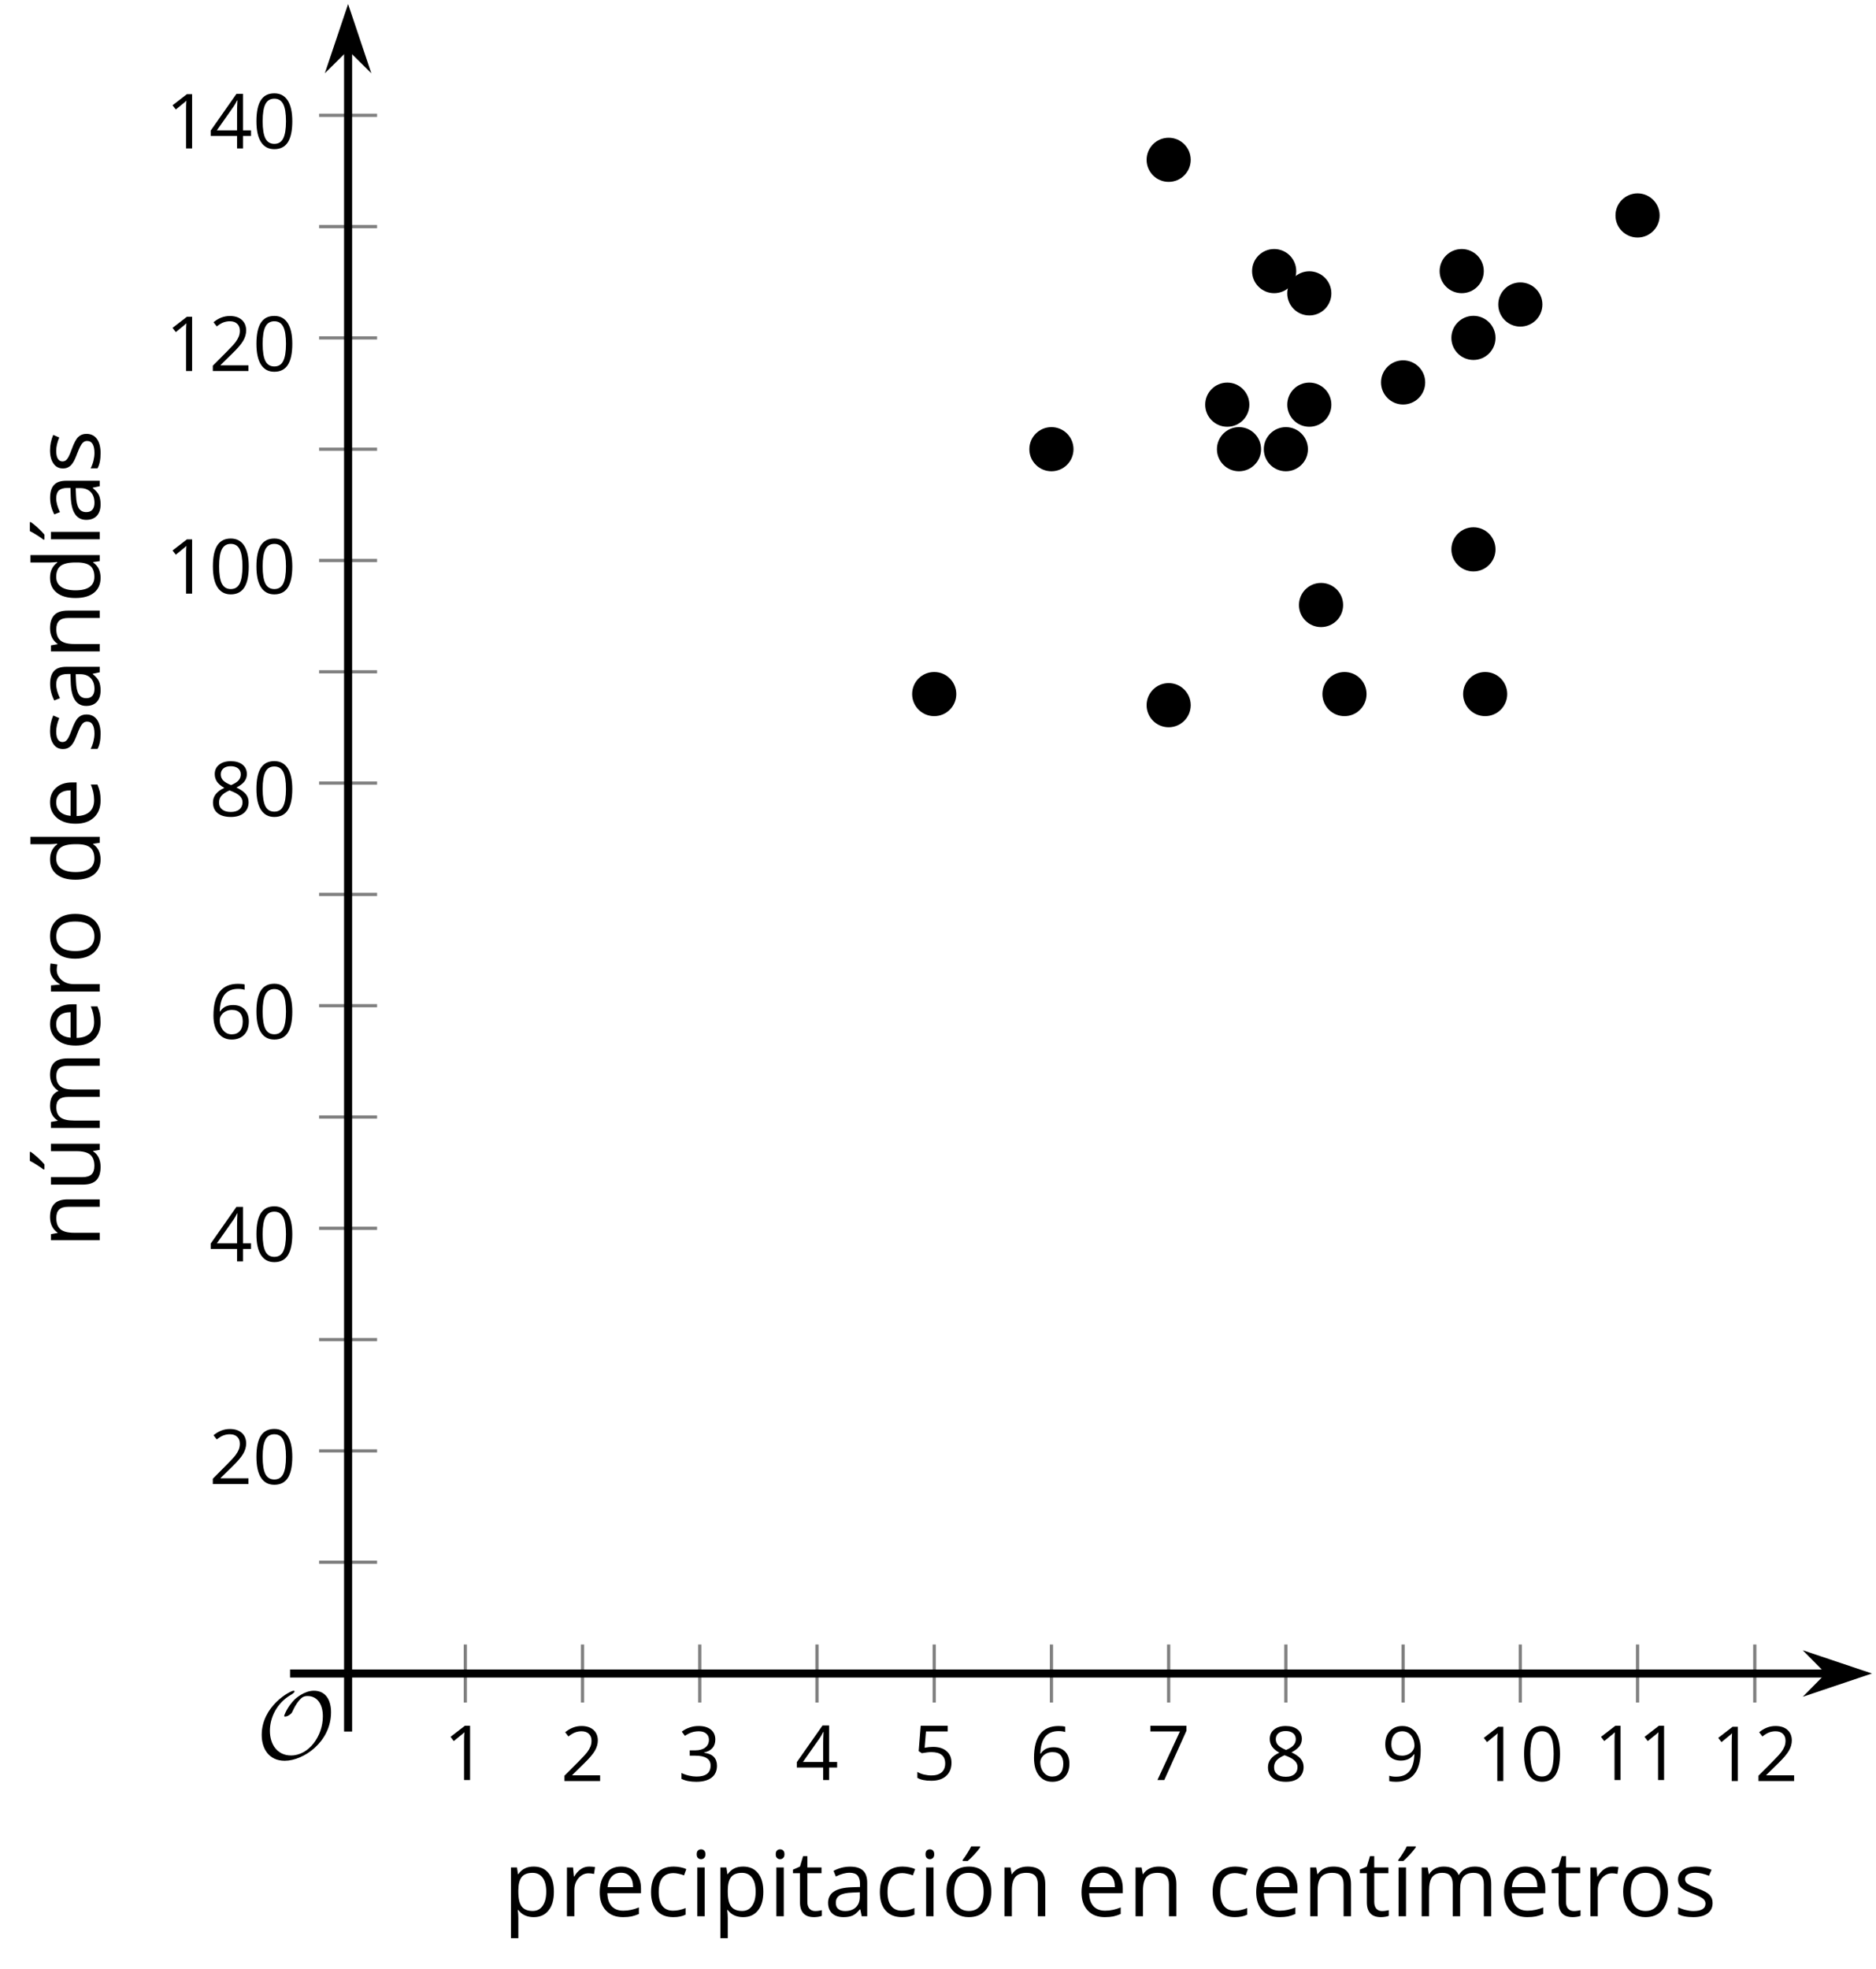 <?xml version='1.0' encoding='UTF-8'?>
<!-- This file was generated by dvisvgm 2.1.3 -->
<svg height='244.321pt' version='1.1' viewBox='-72 -72 232.875 244.321' width='232.875pt' xmlns='http://www.w3.org/2000/svg' xmlns:xlink='http://www.w3.org/1999/xlink'>
<defs>
<clipPath id='clip1'>
<path d='M-28.789 135.664H160.379V-71.504H-28.789Z'/>
</clipPath>
<path d='M9.289 -5.762C9.289 -7.281 8.62 -8.428 7.161 -8.428C5.918 -8.428 4.866 -7.424 4.782 -7.352C3.826 -6.408 3.467 -5.332 3.467 -5.308C3.467 -5.236 3.527 -5.224 3.587 -5.224C3.814 -5.224 4.005 -5.344 4.184 -5.475C4.399 -5.631 4.411 -5.667 4.543 -5.942C4.651 -6.181 4.926 -6.767 5.368 -7.269C5.655 -7.592 5.894 -7.771 6.372 -7.771C7.532 -7.771 8.273 -6.814 8.273 -5.248C8.273 -2.809 6.539 -0.395 4.328 -0.395C2.63 -0.395 1.698 -1.745 1.698 -3.455C1.698 -5.081 2.534 -6.874 4.28 -7.902C4.399 -7.974 4.758 -8.189 4.758 -8.345C4.758 -8.428 4.663 -8.428 4.639 -8.428C4.22 -8.428 0.681 -6.528 0.681 -2.941C0.681 -1.267 1.554 0.263 3.539 0.263C5.87 0.263 9.289 -2.08 9.289 -5.762Z' id='g0-79'/>
<use id='g7-65' transform='scale(1.2)' xlink:href='#g5-65'/>
<use id='g7-67' transform='scale(1.2)' xlink:href='#g5-67'/>
<use id='g7-68' transform='scale(1.2)' xlink:href='#g5-68'/>
<use id='g7-69' transform='scale(1.2)' xlink:href='#g5-69'/>
<use id='g7-73' transform='scale(1.2)' xlink:href='#g5-73'/>
<use id='g7-77' transform='scale(1.2)' xlink:href='#g5-77'/>
<use id='g7-78' transform='scale(1.2)' xlink:href='#g5-78'/>
<use id='g7-79' transform='scale(1.2)' xlink:href='#g5-79'/>
<use id='g7-80' transform='scale(1.2)' xlink:href='#g5-80'/>
<use id='g7-82' transform='scale(1.2)' xlink:href='#g5-82'/>
<use id='g7-83' transform='scale(1.2)' xlink:href='#g5-83'/>
<use id='g7-84' transform='scale(1.2)' xlink:href='#g5-84'/>
<use id='g7-172' transform='scale(1.2)' xlink:href='#g5-172'/>
<use id='g7-178' transform='scale(1.2)' xlink:href='#g5-178'/>
<use id='g7-185' transform='scale(1.2)' xlink:href='#g5-185'/>
<path d='M4.922 -3.375C4.922 -4.498 4.733 -5.355 4.355 -5.948C3.973 -6.542 3.421 -6.837 2.689 -6.837C1.938 -6.837 1.381 -6.552 1.018 -5.985S0.47 -4.549 0.47 -3.375C0.47 -2.238 0.658 -1.377 1.036 -0.792C1.413 -0.203 1.966 0.092 2.689 0.092C3.444 0.092 4.006 -0.193 4.374 -0.769C4.738 -1.344 4.922 -2.21 4.922 -3.375ZM1.243 -3.375C1.243 -4.355 1.358 -5.064 1.588 -5.506C1.819 -5.953 2.187 -6.174 2.689 -6.174C3.2 -6.174 3.568 -5.948 3.794 -5.497C4.024 -5.051 4.139 -4.342 4.139 -3.375S4.024 -1.699 3.794 -1.243C3.568 -0.792 3.2 -0.566 2.689 -0.566C2.187 -0.566 1.819 -0.792 1.588 -1.234C1.358 -1.685 1.243 -2.394 1.243 -3.375Z' id='g5-16'/>
<path d='M3.292 0V-6.731H2.647L0.866 -5.355L1.271 -4.83C1.92 -5.359 2.288 -5.658 2.366 -5.727S2.518 -5.866 2.583 -5.93C2.56 -5.576 2.546 -5.198 2.546 -4.797V0H3.292Z' id='g5-17'/>
<path d='M4.885 0V-0.709H1.423V-0.746L2.896 -2.187C3.554 -2.827 4.001 -3.352 4.24 -3.771S4.599 -4.609 4.599 -5.037C4.599 -5.585 4.42 -6.018 4.061 -6.344C3.702 -6.667 3.204 -6.828 2.574 -6.828C1.842 -6.828 1.169 -6.57 0.548 -6.054L0.953 -5.534C1.262 -5.778 1.538 -5.944 1.786 -6.036C2.04 -6.128 2.302 -6.174 2.583 -6.174C2.97 -6.174 3.273 -6.068 3.49 -5.856C3.706 -5.649 3.817 -5.364 3.817 -5.005C3.817 -4.751 3.775 -4.512 3.688 -4.291S3.471 -3.844 3.301 -3.61S2.772 -2.988 2.233 -2.44L0.46 -0.658V0H4.885Z' id='g5-18'/>
<path d='M4.632 -5.147C4.632 -5.668 4.452 -6.077 4.088 -6.381C3.725 -6.676 3.218 -6.828 2.564 -6.828C2.164 -6.828 1.786 -6.768 1.427 -6.639C1.064 -6.519 0.746 -6.344 0.47 -6.128L0.856 -5.612C1.192 -5.829 1.487 -5.976 1.75 -6.054S2.288 -6.174 2.583 -6.174C2.97 -6.174 3.278 -6.082 3.499 -5.893C3.729 -5.704 3.84 -5.447 3.84 -5.12C3.84 -4.71 3.688 -4.388 3.379 -4.153C3.071 -3.923 2.657 -3.808 2.132 -3.808H1.459V-3.149H2.122C3.407 -3.149 4.047 -2.739 4.047 -1.925C4.047 -1.013 3.467 -0.557 2.302 -0.557C2.007 -0.557 1.694 -0.594 1.363 -0.672C1.036 -0.746 0.723 -0.856 0.433 -0.999V-0.272C0.714 -0.138 0.999 -0.041 1.298 0.009C1.593 0.064 1.92 0.092 2.274 0.092C3.094 0.092 3.725 -0.083 4.171 -0.424C4.618 -0.769 4.839 -1.266 4.839 -1.906C4.839 -2.353 4.71 -2.716 4.448 -2.993S3.785 -3.439 3.246 -3.508V-3.545C3.688 -3.637 4.029 -3.821 4.273 -4.093C4.512 -4.365 4.632 -4.719 4.632 -5.147Z' id='g5-19'/>
<path d='M5.203 -1.547V-2.242H4.204V-6.768H3.393L0.198 -2.215V-1.547H3.471V0H4.204V-1.547H5.203ZM3.471 -2.242H0.962L3.066 -5.235C3.195 -5.428 3.333 -5.672 3.481 -5.967H3.518C3.485 -5.414 3.471 -4.917 3.471 -4.48V-2.242Z' id='g5-20'/>
<path d='M2.564 -4.111C2.215 -4.111 1.865 -4.075 1.51 -4.006L1.68 -6.027H4.374V-6.731H1.027L0.773 -3.582L1.169 -3.329C1.657 -3.416 2.049 -3.462 2.339 -3.462C3.49 -3.462 4.065 -2.993 4.065 -2.053C4.065 -1.57 3.913 -1.202 3.619 -0.948C3.315 -0.695 2.896 -0.566 2.357 -0.566C2.049 -0.566 1.731 -0.608 1.413 -0.681C1.096 -0.764 0.829 -0.87 0.612 -1.008V-0.272C1.013 -0.028 1.588 0.092 2.348 0.092C3.126 0.092 3.739 -0.106 4.18 -0.502C4.627 -0.898 4.848 -1.446 4.848 -2.141C4.848 -2.753 4.646 -3.232 4.236 -3.582C3.831 -3.936 3.273 -4.111 2.564 -4.111Z' id='g5-21'/>
<path d='M0.539 -2.878C0.539 -1.943 0.741 -1.215 1.151 -0.691C1.561 -0.17 2.113 0.092 2.808 0.092C3.458 0.092 3.978 -0.11 4.355 -0.506C4.742 -0.912 4.931 -1.459 4.931 -2.159C4.931 -2.785 4.756 -3.283 4.411 -3.646C4.061 -4.01 3.582 -4.194 2.979 -4.194C2.247 -4.194 1.713 -3.932 1.377 -3.402H1.321C1.358 -4.365 1.565 -5.074 1.948 -5.525C2.33 -5.971 2.878 -6.197 3.6 -6.197C3.904 -6.197 4.176 -6.16 4.411 -6.082V-6.74C4.213 -6.8 3.936 -6.828 3.591 -6.828C2.583 -6.828 1.823 -6.501 1.308 -5.847C0.797 -5.189 0.539 -4.199 0.539 -2.878ZM2.799 -0.557C2.509 -0.557 2.251 -0.635 2.026 -0.797C1.805 -0.958 1.63 -1.174 1.506 -1.446S1.321 -2.012 1.321 -2.33C1.321 -2.546 1.39 -2.753 1.529 -2.951C1.662 -3.149 1.846 -3.306 2.076 -3.421S2.56 -3.591 2.836 -3.591C3.283 -3.591 3.614 -3.462 3.84 -3.209S4.176 -2.606 4.176 -2.159C4.176 -1.639 4.056 -1.243 3.812 -0.967C3.573 -0.695 3.237 -0.557 2.799 -0.557Z' id='g5-22'/>
<path d='M1.312 0H2.159L4.913 -6.119V-6.731H0.433V-6.027H4.102L1.312 0Z' id='g5-23'/>
<path d='M2.689 -6.828C2.086 -6.828 1.602 -6.685 1.243 -6.39C0.879 -6.105 0.7 -5.714 0.7 -5.226C0.7 -4.88 0.792 -4.572 0.976 -4.291C1.16 -4.015 1.464 -3.757 1.888 -3.518C0.948 -3.089 0.479 -2.486 0.479 -1.717C0.479 -1.142 0.672 -0.695 1.059 -0.378C1.446 -0.064 1.998 0.092 2.716 0.092C3.393 0.092 3.927 -0.074 4.319 -0.405C4.71 -0.741 4.903 -1.188 4.903 -1.745C4.903 -2.122 4.788 -2.454 4.558 -2.744C4.328 -3.029 3.941 -3.301 3.393 -3.564C3.844 -3.789 4.171 -4.038 4.378 -4.309S4.687 -4.885 4.687 -5.216C4.687 -5.718 4.507 -6.114 4.148 -6.4S3.301 -6.828 2.689 -6.828ZM1.234 -1.699C1.234 -2.03 1.335 -2.316 1.542 -2.551C1.75 -2.79 2.081 -3.006 2.537 -3.204C3.131 -2.988 3.55 -2.762 3.789 -2.532C4.029 -2.297 4.148 -2.035 4.148 -1.736C4.148 -1.363 4.019 -1.068 3.766 -0.852S3.154 -0.529 2.698 -0.529C2.233 -0.529 1.874 -0.631 1.621 -0.838C1.363 -1.045 1.234 -1.331 1.234 -1.699ZM2.68 -6.206C3.071 -6.206 3.375 -6.114 3.6 -5.93C3.821 -5.75 3.932 -5.502 3.932 -5.193C3.932 -4.913 3.84 -4.664 3.656 -4.452C3.476 -4.24 3.163 -4.042 2.726 -3.858C2.238 -4.061 1.901 -4.263 1.722 -4.466S1.45 -4.913 1.45 -5.193C1.45 -5.502 1.561 -5.746 1.777 -5.93S2.297 -6.206 2.68 -6.206Z' id='g5-24'/>
<path d='M4.885 -3.858C4.885 -4.471 4.793 -5 4.609 -5.451C4.425 -5.898 4.162 -6.243 3.821 -6.473C3.476 -6.713 3.076 -6.828 2.62 -6.828C1.98 -6.828 1.469 -6.625 1.077 -6.22C0.681 -5.815 0.488 -5.262 0.488 -4.563C0.488 -3.923 0.663 -3.425 1.013 -3.071S1.837 -2.537 2.431 -2.537C2.781 -2.537 3.094 -2.606 3.375 -2.735C3.656 -2.873 3.877 -3.066 4.047 -3.32H4.102C4.07 -2.376 3.863 -1.68 3.49 -1.225C3.112 -0.764 2.555 -0.539 1.819 -0.539C1.506 -0.539 1.225 -0.58 0.981 -0.658V0C1.188 0.06 1.473 0.092 1.828 0.092C3.867 0.092 4.885 -1.225 4.885 -3.858ZM2.62 -6.174C2.91 -6.174 3.168 -6.096 3.398 -5.939C3.619 -5.783 3.798 -5.566 3.923 -5.295S4.111 -4.724 4.111 -4.401C4.111 -4.185 4.042 -3.983 3.909 -3.785S3.591 -3.435 3.352 -3.32C3.122 -3.204 2.864 -3.149 2.583 -3.149C2.132 -3.149 1.796 -3.278 1.575 -3.527C1.354 -3.785 1.243 -4.13 1.243 -4.572C1.243 -5.074 1.363 -5.47 1.602 -5.75S2.182 -6.174 2.62 -6.174Z' id='g5-25'/>
<path d='M3.913 0H4.48V-3.444C4.48 -4.033 4.337 -4.461 4.042 -4.728C3.757 -4.995 3.31 -5.129 2.707 -5.129C2.408 -5.129 2.113 -5.092 1.814 -5.014C1.519 -4.936 1.248 -4.83 0.999 -4.696L1.234 -4.111C1.763 -4.369 2.242 -4.498 2.661 -4.498C3.034 -4.498 3.306 -4.401 3.481 -4.217C3.646 -4.024 3.734 -3.734 3.734 -3.338V-3.025L2.878 -2.997C1.248 -2.947 0.433 -2.413 0.433 -1.395C0.433 -0.921 0.576 -0.552 0.856 -0.295C1.142 -0.037 1.533 0.092 2.035 0.092C2.408 0.092 2.721 0.037 2.974 -0.074C3.223 -0.189 3.471 -0.401 3.725 -0.718H3.762L3.913 0ZM2.187 -0.539C1.888 -0.539 1.653 -0.612 1.483 -0.755C1.317 -0.898 1.234 -1.11 1.234 -1.386C1.234 -1.74 1.367 -1.998 1.639 -2.164C1.906 -2.334 2.343 -2.426 2.951 -2.449L3.715 -2.482V-2.026C3.715 -1.556 3.582 -1.192 3.306 -0.93C3.039 -0.668 2.661 -0.539 2.187 -0.539Z' id='g5-65'/>
<path d='M2.827 0.092C3.338 0.092 3.766 0.005 4.102 -0.17V-0.847C3.66 -0.668 3.227 -0.576 2.808 -0.576C2.316 -0.576 1.948 -0.741 1.694 -1.073C1.446 -1.404 1.321 -1.878 1.321 -2.5C1.321 -3.808 1.832 -4.461 2.859 -4.461C3.011 -4.461 3.191 -4.438 3.389 -4.392C3.587 -4.351 3.771 -4.296 3.941 -4.227L4.176 -4.876C4.038 -4.945 3.849 -5.009 3.605 -5.06S3.122 -5.138 2.878 -5.138C2.127 -5.138 1.547 -4.908 1.142 -4.448C0.732 -3.987 0.529 -3.333 0.529 -2.491C0.529 -1.667 0.727 -1.031 1.133 -0.58C1.529 -0.134 2.095 0.092 2.827 0.092Z' id='g5-67'/>
<path d='M4.245 -0.677L4.346 0H4.968V-7.164H4.204V-5.111L4.222 -4.756L4.254 -4.392H4.194C3.831 -4.89 3.306 -5.138 2.62 -5.138C1.961 -5.138 1.45 -4.908 1.082 -4.448S0.529 -3.343 0.529 -2.509S0.714 -1.036 1.077 -0.585C1.446 -0.134 1.961 0.092 2.62 0.092C3.324 0.092 3.849 -0.166 4.204 -0.677H4.245ZM2.716 -0.548C2.261 -0.548 1.911 -0.714 1.676 -1.041S1.321 -1.855 1.321 -2.5C1.321 -3.135 1.441 -3.628 1.676 -3.978C1.915 -4.323 2.261 -4.498 2.707 -4.498C3.227 -4.498 3.61 -4.346 3.849 -4.042C4.084 -3.734 4.204 -3.223 4.204 -2.509V-2.348C4.204 -1.717 4.088 -1.257 3.849 -0.976C3.619 -0.691 3.237 -0.548 2.716 -0.548Z' id='g5-68'/>
<path d='M2.942 0.092C3.283 0.092 3.573 0.064 3.812 0.018C4.056 -0.037 4.309 -0.12 4.581 -0.235V-0.916C4.052 -0.691 3.513 -0.576 2.97 -0.576C2.454 -0.576 2.053 -0.727 1.768 -1.036C1.487 -1.344 1.335 -1.791 1.321 -2.385H4.797V-2.868C4.797 -3.55 4.613 -4.098 4.245 -4.512C3.877 -4.931 3.375 -5.138 2.744 -5.138C2.067 -5.138 1.533 -4.899 1.133 -4.42C0.727 -3.941 0.529 -3.297 0.529 -2.482C0.529 -1.676 0.746 -1.045 1.179 -0.589C1.607 -0.134 2.196 0.092 2.942 0.092ZM2.735 -4.498C3.135 -4.498 3.439 -4.369 3.656 -4.116C3.872 -3.858 3.978 -3.49 3.978 -3.006H1.34C1.381 -3.471 1.524 -3.84 1.768 -4.102C2.007 -4.365 2.33 -4.498 2.735 -4.498Z' id='g5-69'/>
<path d='M1.575 0V-5.046H0.81V0H1.575ZM0.746 -6.413C0.746 -6.243 0.787 -6.114 0.875 -6.031C0.962 -5.944 1.068 -5.902 1.197 -5.902C1.321 -5.902 1.427 -5.944 1.515 -6.031C1.602 -6.114 1.648 -6.243 1.648 -6.413S1.602 -6.713 1.515 -6.796S1.321 -6.92 1.197 -6.92C1.068 -6.92 0.962 -6.878 0.875 -6.796C0.787 -6.717 0.746 -6.588 0.746 -6.413Z' id='g5-73'/>
<path d='M7.242 0H8.006V-3.292C8.006 -3.936 7.864 -4.406 7.578 -4.696C7.297 -4.991 6.869 -5.138 6.298 -5.138C5.935 -5.138 5.608 -5.06 5.322 -4.908S4.82 -4.544 4.669 -4.282H4.632C4.388 -4.853 3.872 -5.138 3.085 -5.138C2.758 -5.138 2.468 -5.069 2.201 -4.931C1.943 -4.793 1.736 -4.599 1.593 -4.355H1.556L1.432 -5.046H0.81V0H1.575V-2.647C1.575 -3.301 1.685 -3.771 1.906 -4.061C2.132 -4.346 2.482 -4.489 2.96 -4.489C3.324 -4.489 3.596 -4.388 3.766 -4.19C3.936 -3.987 4.024 -3.683 4.024 -3.283V0H4.788V-2.818C4.788 -3.384 4.903 -3.808 5.129 -4.079S5.709 -4.489 6.183 -4.489C6.547 -4.489 6.814 -4.388 6.984 -4.19C7.155 -3.987 7.242 -3.683 7.242 -3.283V0Z' id='g5-77'/>
<path d='M4.263 0H5.028V-3.292C5.028 -3.936 4.876 -4.406 4.567 -4.696C4.259 -4.991 3.803 -5.138 3.195 -5.138C2.85 -5.138 2.532 -5.069 2.251 -4.936C1.971 -4.797 1.75 -4.604 1.593 -4.355H1.556L1.432 -5.046H0.81V0H1.575V-2.647C1.575 -3.306 1.699 -3.775 1.943 -4.061S2.574 -4.489 3.103 -4.489C3.504 -4.489 3.794 -4.388 3.983 -4.185S4.263 -3.674 4.263 -3.264V0Z' id='g5-78'/>
<path d='M5.166 -2.528C5.166 -3.329 4.959 -3.964 4.54 -4.434C4.125 -4.903 3.564 -5.138 2.859 -5.138C2.127 -5.138 1.556 -4.908 1.146 -4.448C0.737 -3.992 0.529 -3.352 0.529 -2.528C0.529 -1.998 0.626 -1.533 0.815 -1.137S1.275 -0.437 1.625 -0.226S2.376 0.092 2.827 0.092C3.559 0.092 4.13 -0.138 4.544 -0.599C4.959 -1.064 5.166 -1.704 5.166 -2.528ZM1.321 -2.528C1.321 -3.177 1.45 -3.669 1.704 -3.996S2.334 -4.489 2.836 -4.489C3.343 -4.489 3.725 -4.323 3.987 -3.987C4.245 -3.656 4.374 -3.168 4.374 -2.528C4.374 -1.878 4.245 -1.39 3.987 -1.05C3.725 -0.718 3.347 -0.548 2.845 -0.548S1.966 -0.718 1.708 -1.054S1.321 -1.883 1.321 -2.528Z' id='g5-79'/>
<path d='M3.158 0.092C3.817 0.092 4.328 -0.138 4.696 -0.599C5.069 -1.054 5.253 -1.699 5.253 -2.528C5.253 -3.352 5.074 -3.996 4.705 -4.452C4.346 -4.908 3.826 -5.138 3.158 -5.138C2.822 -5.138 2.523 -5.078 2.261 -4.954S1.773 -4.632 1.575 -4.355H1.538L1.432 -5.046H0.81V2.265H1.575V0.189C1.575 -0.074 1.556 -0.355 1.519 -0.649H1.575C1.759 -0.396 1.989 -0.212 2.256 -0.092C2.532 0.032 2.832 0.092 3.158 0.092ZM3.048 -4.489C3.494 -4.489 3.844 -4.319 4.088 -3.987C4.337 -3.646 4.461 -3.168 4.461 -2.537C4.461 -1.915 4.337 -1.432 4.088 -1.077C3.844 -0.723 3.504 -0.548 3.066 -0.548C2.546 -0.548 2.164 -0.7 1.929 -1.004C1.694 -1.312 1.575 -1.819 1.575 -2.528V-2.698C1.579 -3.32 1.699 -3.775 1.929 -4.061S2.532 -4.489 3.048 -4.489Z' id='g5-80'/>
<path d='M3.112 -5.138C2.795 -5.138 2.505 -5.051 2.242 -4.871S1.754 -4.438 1.565 -4.111H1.529L1.441 -5.046H0.81V0H1.575V-2.707C1.575 -3.2 1.722 -3.614 2.007 -3.946C2.302 -4.277 2.647 -4.443 3.057 -4.443C3.218 -4.443 3.402 -4.42 3.61 -4.374L3.715 -5.083C3.536 -5.12 3.338 -5.138 3.112 -5.138Z' id='g5-82'/>
<path d='M4.065 -1.377C4.065 -1.713 3.959 -1.989 3.748 -2.21C3.541 -2.431 3.135 -2.652 2.537 -2.868C2.099 -3.029 1.805 -3.154 1.653 -3.241S1.39 -3.416 1.317 -3.513C1.252 -3.61 1.215 -3.725 1.215 -3.858C1.215 -4.056 1.308 -4.213 1.492 -4.328S1.948 -4.498 2.311 -4.498C2.721 -4.498 3.181 -4.392 3.688 -4.185L3.959 -4.807C3.439 -5.028 2.91 -5.138 2.366 -5.138C1.782 -5.138 1.326 -5.018 0.99 -4.779C0.654 -4.544 0.488 -4.217 0.488 -3.808C0.488 -3.577 0.534 -3.379 0.635 -3.214C0.727 -3.048 0.875 -2.901 1.077 -2.772C1.271 -2.638 1.607 -2.486 2.076 -2.311C2.569 -2.122 2.901 -1.957 3.076 -1.814C3.241 -1.676 3.329 -1.51 3.329 -1.312C3.329 -1.05 3.223 -0.856 3.006 -0.727C2.79 -0.603 2.486 -0.539 2.086 -0.539C1.828 -0.539 1.561 -0.576 1.28 -0.645C1.004 -0.714 0.746 -0.81 0.502 -0.935V-0.226C0.875 -0.014 1.4 0.092 2.067 0.092C2.698 0.092 3.191 -0.037 3.541 -0.29S4.065 -0.907 4.065 -1.377Z' id='g5-83'/>
<path d='M2.44 -0.539C2.187 -0.539 1.989 -0.622 1.846 -0.783S1.63 -1.179 1.63 -1.483V-4.452H3.094V-5.046H1.63V-6.215H1.188L0.866 -5.138L0.143 -4.82V-4.452H0.866V-1.45C0.866 -0.424 1.354 0.092 2.33 0.092C2.459 0.092 2.606 0.078 2.762 0.055C2.928 0.028 3.048 -0.005 3.131 -0.046V-0.631C3.057 -0.608 2.956 -0.589 2.832 -0.571C2.707 -0.548 2.574 -0.539 2.44 -0.539Z' id='g5-84'/>
<path d='M1.575 0V-5.046H0.81V0H1.575ZM0.778 -5.829V-5.714H1.289C1.487 -5.875 1.717 -6.1 1.984 -6.39S2.454 -6.929 2.587 -7.127V-7.224H1.657C1.561 -7.026 1.427 -6.791 1.252 -6.519C1.087 -6.248 0.925 -6.018 0.778 -5.829Z' id='g5-172'/>
<path d='M5.166 -2.528C5.166 -3.329 4.959 -3.964 4.54 -4.434C4.125 -4.903 3.564 -5.138 2.859 -5.138C2.127 -5.138 1.556 -4.908 1.146 -4.448C0.737 -3.992 0.529 -3.352 0.529 -2.528C0.529 -1.998 0.626 -1.533 0.815 -1.137S1.275 -0.437 1.625 -0.226S2.376 0.092 2.827 0.092C3.559 0.092 4.13 -0.138 4.544 -0.599C4.959 -1.064 5.166 -1.704 5.166 -2.528ZM1.321 -2.528C1.321 -3.177 1.45 -3.669 1.704 -3.996S2.334 -4.489 2.836 -4.489C3.343 -4.489 3.725 -4.323 3.987 -3.987C4.245 -3.656 4.374 -3.168 4.374 -2.528C4.374 -1.878 4.245 -1.39 3.987 -1.05C3.725 -0.718 3.347 -0.548 2.845 -0.548S1.966 -0.718 1.708 -1.054S1.321 -1.883 1.321 -2.528ZM2.205 -5.829V-5.714H2.716C2.914 -5.875 3.145 -6.1 3.412 -6.39S3.881 -6.929 4.015 -7.127V-7.224H3.085C2.988 -7.026 2.855 -6.791 2.68 -6.519C2.514 -6.248 2.353 -6.018 2.205 -5.829Z' id='g5-178'/>
<path d='M1.529 -5.046H0.755V-1.745C0.755 -1.105 0.907 -0.635 1.215 -0.345C1.519 -0.055 1.98 0.092 2.592 0.092C2.947 0.092 3.264 0.028 3.545 -0.106C3.821 -0.239 4.038 -0.428 4.194 -0.677H4.236L4.346 0H4.977V-5.046H4.213V-2.394C4.213 -1.74 4.088 -1.271 3.849 -0.981C3.6 -0.691 3.218 -0.548 2.689 -0.548C2.288 -0.548 1.998 -0.649 1.809 -0.852S1.529 -1.363 1.529 -1.773V-5.046ZM2.33 -5.829V-5.714H2.841C3.039 -5.875 3.269 -6.1 3.536 -6.39S4.006 -6.929 4.139 -7.127V-7.224H3.209C3.112 -7.026 2.979 -6.791 2.804 -6.519C2.638 -6.248 2.477 -6.018 2.33 -5.829Z' id='g5-185'/>
</defs>
<g id='page1'>
<path d='M-14.238 139.265V132.066M0.312 139.265V132.066M14.863 139.265V132.066M29.414 139.265V132.066M43.969 139.265V132.066M58.52 139.265V132.066M73.07 139.265V132.066M87.621 139.265V132.066M102.171 139.265V132.066M116.722 139.265V132.066M131.278 139.265V132.066M145.828 139.265V132.066' fill='none' stroke='#808080' stroke-linejoin='bevel' stroke-miterlimit='10.037' stroke-width='0.4'/>
<path d='M-32.391 121.855H-25.191M-32.391 94.23H-25.191M-32.391 66.609H-25.191M-32.391 38.988H-25.191M-32.391 11.363H-25.191M-32.391 -16.258H-25.191M-32.391 -43.883H-25.191' fill='none' stroke='#808080' stroke-linejoin='bevel' stroke-miterlimit='10.037' stroke-width='0.4'/>
<path d='M-32.391 108.042H-25.191M-32.391 80.421H-25.191M-32.391 52.796H-25.191M-32.391 25.175H-25.191M-32.391 -2.45H-25.191M-32.391 -30.071H-25.191M-32.391 -57.692H-25.191' fill='none' stroke='#808080' stroke-linejoin='bevel' stroke-miterlimit='10.037' stroke-width='0.4'/>
<path d='M-28.789 135.664H155.085' fill='none' stroke='#000000' stroke-linejoin='bevel' stroke-miterlimit='10.037' stroke-width='1'/>
<path d='M158.805 135.664L153.614 133.921L155.336 135.664L153.614 137.41Z'/>
<path d='M158.805 135.664L153.614 133.921L155.336 135.664L153.614 137.41Z' fill='none' stroke='#000000' stroke-miterlimit='10.037' stroke-width='1'/>
<path d='M-28.789 135.664V-66.211' fill='none' stroke='#000000' stroke-linejoin='bevel' stroke-miterlimit='10.037' stroke-width='1'/>
<path d='M-28.789 -69.93L-30.535 -64.738L-28.789 -66.461L-27.047 -64.738Z'/>
<path d='M-28.789 -69.93L-30.535 -64.738L-28.789 -66.461L-27.047 -64.738Z' fill='none' stroke='#000000' stroke-miterlimit='10.037' stroke-width='1'/>
<g transform='matrix(1 0 0 1 -31.361 49.872)'>
<use x='14.42' xlink:href='#g5-17' y='99.009'/>
</g>
<g transform='matrix(1 0 0 1 -16.81 50)'>
<use x='14.42' xlink:href='#g5-18' y='99.009'/>
</g>
<g transform='matrix(1 0 0 1 -2.258 50)'>
<use x='14.42' xlink:href='#g5-19' y='99.009'/>
</g>
<g transform='matrix(1 0 0 1 12.293 49.872)'>
<use x='14.42' xlink:href='#g5-20' y='99.009'/>
</g>
<g transform='matrix(1 0 0 1 26.845 49.872)'>
<use x='14.42' xlink:href='#g5-21' y='99.009'/>
</g>
<g transform='matrix(1 0 0 1 41.396 50)'>
<use x='14.42' xlink:href='#g5-22' y='99.009'/>
</g>
<g transform='matrix(1 0 0 1 55.948 49.872)'>
<use x='14.42' xlink:href='#g5-23' y='99.009'/>
</g>
<g transform='matrix(1 0 0 1 70.499 50)'>
<use x='14.42' xlink:href='#g5-24' y='99.009'/>
</g>
<g transform='matrix(1 0 0 1 85.051 50)'>
<use x='14.42' xlink:href='#g5-25' y='99.009'/>
</g>
<g transform='matrix(1 0 0 1 96.9 50)'>
<use x='14.42' xlink:href='#g5-17' y='99.009'/>
<use x='19.824' xlink:href='#g5-16' y='99.009'/>
</g>
<g transform='matrix(1 0 0 1 111.452 49.872)'>
<use x='14.42' xlink:href='#g5-17' y='99.009'/>
<use x='19.824' xlink:href='#g5-17' y='99.009'/>
</g>
<g transform='matrix(1 0 0 1 126.003 50)'>
<use x='14.42' xlink:href='#g5-17' y='99.009'/>
<use x='19.824' xlink:href='#g5-18' y='99.009'/>
</g>
<g transform='matrix(1 0 0 1 -60.463 13.144)'>
<use x='14.42' xlink:href='#g5-18' y='99.009'/>
<use x='19.824' xlink:href='#g5-16' y='99.009'/>
</g>
<g transform='matrix(1 0 0 1 -60.463 -14.479)'>
<use x='14.42' xlink:href='#g5-20' y='99.009'/>
<use x='19.824' xlink:href='#g5-16' y='99.009'/>
</g>
<g transform='matrix(1 0 0 1 -60.463 -42.101)'>
<use x='14.42' xlink:href='#g5-22' y='99.009'/>
<use x='19.824' xlink:href='#g5-16' y='99.009'/>
</g>
<g transform='matrix(1 0 0 1 -60.463 -69.724)'>
<use x='14.42' xlink:href='#g5-24' y='99.009'/>
<use x='19.824' xlink:href='#g5-16' y='99.009'/>
</g>
<g transform='matrix(1 0 0 1 -65.867 -97.346)'>
<use x='14.42' xlink:href='#g5-17' y='99.009'/>
<use x='19.824' xlink:href='#g5-16' y='99.009'/>
<use x='25.229' xlink:href='#g5-16' y='99.009'/>
</g>
<g transform='matrix(1 0 0 1 -65.867 -124.969)'>
<use x='14.42' xlink:href='#g5-17' y='99.009'/>
<use x='19.824' xlink:href='#g5-18' y='99.009'/>
<use x='25.229' xlink:href='#g5-16' y='99.009'/>
</g>
<g transform='matrix(1 0 0 1 -65.867 -152.591)'>
<use x='14.42' xlink:href='#g5-17' y='99.009'/>
<use x='19.824' xlink:href='#g5-20' y='99.009'/>
<use x='25.229' xlink:href='#g5-16' y='99.009'/>
</g>
<path clip-path='url(#clip1)' d='M46.707 14.125C46.707 12.613 45.48 11.386 43.969 11.386C42.453 11.386 41.227 12.613 41.227 14.125C41.227 15.64 42.453 16.867 43.969 16.867C45.48 16.867 46.707 15.64 46.707 14.125Z'/>
<path clip-path='url(#clip1)' d='M61.258 -16.258C61.258 -17.774 60.031 -19 58.52 -19C57.004 -19 55.777 -17.774 55.777 -16.258C55.777 -14.747 57.004 -13.52 58.52 -13.52C60.031 -13.52 61.258 -14.747 61.258 -16.258Z'/>
<path clip-path='url(#clip1)' d='M75.808 -52.168C75.808 -53.68 74.582 -54.907 73.07 -54.907S70.332 -53.68 70.332 -52.168C70.332 -50.657 71.558 -49.43 73.07 -49.43S75.808 -50.657 75.808 -52.168Z'/>
<path clip-path='url(#clip1)' d='M83.085 -21.786C83.085 -23.297 81.859 -24.524 80.344 -24.524C78.832 -24.524 77.606 -23.297 77.606 -21.786C77.606 -20.27 78.832 -19.043 80.344 -19.043C81.859 -19.043 83.085 -20.27 83.085 -21.786Z'/>
<path clip-path='url(#clip1)' d='M75.808 15.507C75.808 13.992 74.582 12.765 73.07 12.765S70.332 13.992 70.332 15.507C70.332 17.019 71.558 18.246 73.07 18.246S75.808 17.019 75.808 15.507Z'/>
<path clip-path='url(#clip1)' d='M84.54 -16.258C84.54 -17.774 83.312 -19 81.8 -19C80.29 -19 79.062 -17.774 79.062 -16.258C79.062 -14.747 80.29 -13.52 81.8 -13.52C83.312 -13.52 84.54 -14.747 84.54 -16.258Z'/>
<path clip-path='url(#clip1)' d='M88.906 -38.356C88.906 -39.872 87.68 -41.098 86.168 -41.098C84.653 -41.098 83.425 -39.872 83.425 -38.356C83.425 -36.844 84.653 -35.618 86.168 -35.618C87.68 -35.618 88.906 -36.844 88.906 -38.356Z'/>
<path clip-path='url(#clip1)' d='M90.359 -16.258C90.359 -17.774 89.132 -19 87.621 -19C86.109 -19 84.882 -17.774 84.882 -16.258C84.882 -14.747 86.109 -13.52 87.621 -13.52C89.132 -13.52 90.359 -14.747 90.359 -16.258Z'/>
<path clip-path='url(#clip1)' d='M93.269 -21.786C93.269 -23.297 92.043 -24.524 90.531 -24.524C89.019 -24.524 87.793 -23.297 87.793 -21.786C87.793 -20.27 89.019 -19.043 90.531 -19.043C92.043 -19.043 93.269 -20.27 93.269 -21.786Z'/>
<path clip-path='url(#clip1)' d='M93.269 -35.594C93.269 -37.11 92.043 -38.336 90.531 -38.336C89.019 -38.336 87.793 -37.11 87.793 -35.594C87.793 -34.083 89.019 -32.856 90.531 -32.856C92.043 -32.856 93.269 -34.083 93.269 -35.594Z'/>
<path clip-path='url(#clip1)' d='M94.727 3.078C94.727 1.562 93.499 0.335 91.989 0.335C90.472 0.335 89.246 1.562 89.246 3.078C89.246 4.589 90.472 5.816 91.989 5.816C93.499 5.816 94.727 4.589 94.727 3.078Z'/>
<path clip-path='url(#clip1)' d='M97.636 14.125C97.636 12.613 96.41 11.386 94.898 11.386C93.382 11.386 92.156 12.613 92.156 14.125C92.156 15.64 93.382 16.867 94.898 16.867C96.41 16.867 97.636 15.64 97.636 14.125Z'/>
<path clip-path='url(#clip1)' d='M104.915 -24.547C104.915 -26.059 103.688 -27.286 102.171 -27.286C100.66 -27.286 99.433 -26.059 99.433 -24.547C99.433 -23.032 100.66 -21.805 102.171 -21.805C103.688 -21.805 104.915 -23.032 104.915 -24.547Z'/>
<path clip-path='url(#clip1)' d='M112.188 -38.356C112.188 -39.872 110.96 -41.098 109.45 -41.098C107.933 -41.098 106.707 -39.872 106.707 -38.356C106.707 -36.844 107.933 -35.618 109.45 -35.618C110.96 -35.618 112.188 -36.844 112.188 -38.356Z'/>
<path clip-path='url(#clip1)' d='M113.644 -30.071C113.644 -31.583 112.417 -32.809 110.903 -32.809C109.391 -32.809 108.165 -31.583 108.165 -30.071S109.391 -27.333 110.903 -27.333C112.417 -27.333 113.644 -28.559 113.644 -30.071Z'/>
<path clip-path='url(#clip1)' d='M113.644 -3.829C113.644 -5.34 112.417 -6.571 110.903 -6.571C109.391 -6.571 108.165 -5.34 108.165 -3.829C108.165 -2.317 109.391 -1.09 110.903 -1.09C112.417 -1.09 113.644 -2.317 113.644 -3.829Z'/>
<path clip-path='url(#clip1)' d='M115.097 14.125C115.097 12.613 113.871 11.386 112.359 11.386S109.621 12.613 109.621 14.125C109.621 15.64 110.847 16.867 112.359 16.867S115.097 15.64 115.097 14.125Z'/>
<path clip-path='url(#clip1)' d='M119.464 -34.215C119.464 -35.727 118.238 -36.954 116.722 -36.954C115.21 -36.954 113.984 -35.727 113.984 -34.215C113.984 -32.7 115.21 -31.473 116.722 -31.473C118.238 -31.473 119.464 -32.7 119.464 -34.215Z'/>
<path clip-path='url(#clip1)' d='M134.016 -45.262C134.016 -46.778 132.79 -48.004 131.278 -48.004C129.761 -48.004 128.535 -46.778 128.535 -45.262C128.535 -43.75 129.761 -42.524 131.278 -42.524C132.79 -42.524 134.016 -43.75 134.016 -45.262Z'/>
<g transform='matrix(1 0 0 1 -54.615 47.221)'>
<use x='14.42' xlink:href='#g0-79' y='99.009'/>
</g>
<path d='M-28.789 142.867V135.664' fill='none' stroke='#000000' stroke-linejoin='bevel' stroke-miterlimit='10.037' stroke-width='1'/>
<path d='M-35.992 135.664H-28.789' fill='none' stroke='#000000' stroke-linejoin='bevel' stroke-miterlimit='10.037' stroke-width='1'/>
<g transform='matrix(1 0 0 1 -23.966 66.779)'>
<use x='14.42' xlink:href='#g7-80' y='99.009'/>
<use x='21.371' xlink:href='#g7-82' y='99.009'/>
<use x='25.777' xlink:href='#g7-69' y='99.009'/>
<use x='32.149' xlink:href='#g7-67' y='99.009'/>
<use x='37.555' xlink:href='#g7-73' y='99.009'/>
<use x='40.417' xlink:href='#g7-80' y='99.009'/>
<use x='47.368' xlink:href='#g7-73' y='99.009'/>
<use x='50.23' xlink:href='#g7-84' y='99.009'/>
<use x='54.239' xlink:href='#g7-65' y='99.009'/>
<use x='60.554' xlink:href='#g7-67' y='99.009'/>
<use x='65.96' xlink:href='#g7-73' y='99.009'/>
<use x='68.822' xlink:href='#g7-178' y='99.009'/>
<use x='75.682' xlink:href='#g7-78' y='99.009'/>
<use x='85.585' xlink:href='#g7-69' y='99.009'/>
<use x='91.957' xlink:href='#g7-78' y='99.009'/>
<use x='101.86' xlink:href='#g7-67' y='99.009'/>
<use x='107.267' xlink:href='#g7-69' y='99.009'/>
<use x='113.638' xlink:href='#g7-78' y='99.009'/>
<use x='120.6' xlink:href='#g7-84' y='99.009'/>
<use x='124.609' xlink:href='#g7-172' y='99.009'/>
<use x='127.471' xlink:href='#g7-77' y='99.009'/>
<use x='138.034' xlink:href='#g7-69' y='99.009'/>
<use x='144.405' xlink:href='#g7-84' y='99.009'/>
<use x='148.414' xlink:href='#g7-82' y='99.009'/>
<use x='152.821' xlink:href='#g7-79' y='99.009'/>
<use x='159.681' xlink:href='#g7-83' y='99.009'/>
</g>
<g transform='matrix(0 -1 1 0 -158.633 97.286)'>
<use x='14.42' xlink:href='#g7-78' y='99.009'/>
<use x='21.382' xlink:href='#g7-185' y='99.009'/>
<use x='28.344' xlink:href='#g7-77' y='99.009'/>
<use x='38.907' xlink:href='#g7-69' y='99.009'/>
<use x='45.278' xlink:href='#g7-82' y='99.009'/>
<use x='49.685' xlink:href='#g7-79' y='99.009'/>
<use x='59.486' xlink:href='#g7-68' y='99.009'/>
<use x='66.437' xlink:href='#g7-69' y='99.009'/>
<use x='75.75' xlink:href='#g7-83' y='99.009'/>
<use x='81.167' xlink:href='#g7-65' y='99.009'/>
<use x='87.482' xlink:href='#g7-78' y='99.009'/>
<use x='94.444' xlink:href='#g7-68' y='99.009'/>
<use x='101.395' xlink:href='#g7-172' y='99.009'/>
<use x='104.257' xlink:href='#g7-65' y='99.009'/>
<use x='110.572' xlink:href='#g7-83' y='99.009'/>
</g>
</g>
</svg>